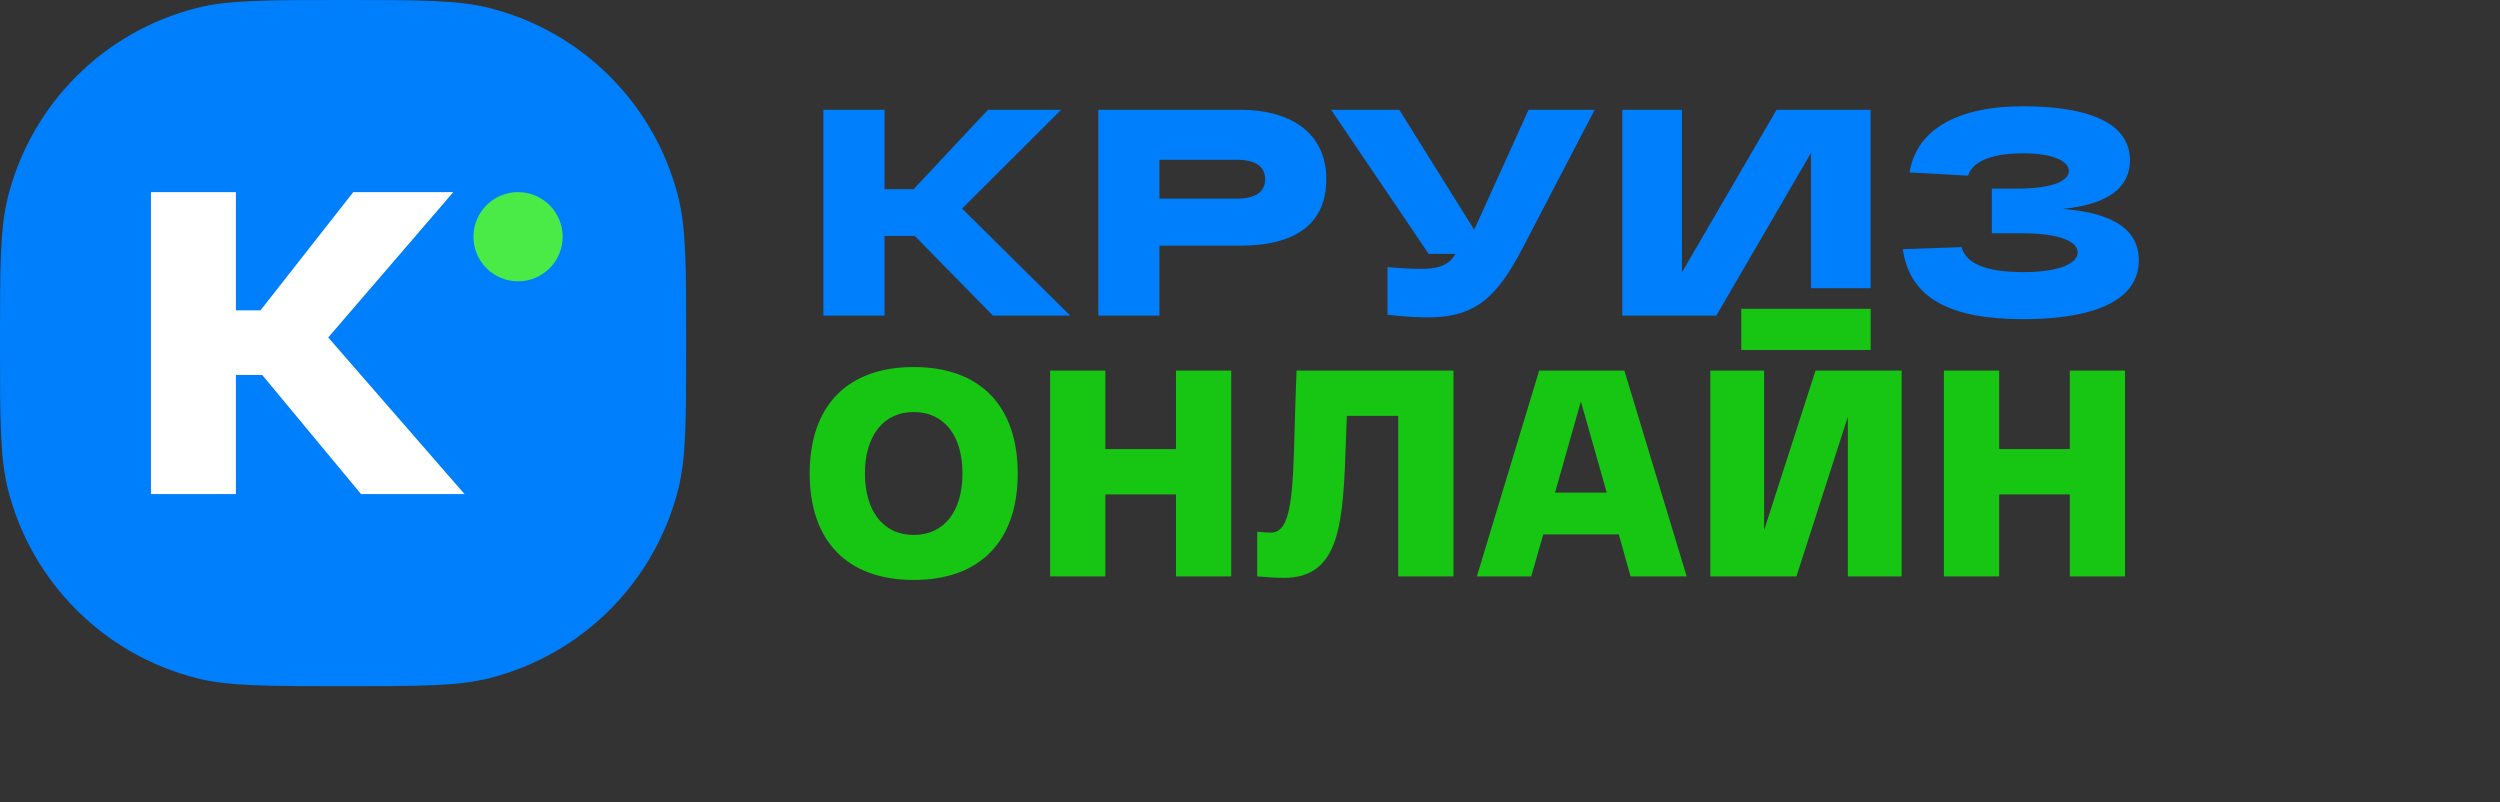<svg width="168.32" height="54" viewBox="0 0 168.32 54" fill="none" xmlns="http://www.w3.org/2000/svg">
<rect x="0" y="0" width="168.32" height="54" fill="#333333" stroke="none"/>
<path d="M72.057 21.251H66.854L61.591 15.886H59.553V21.251H55.438V7.392H59.553V12.738H61.512L66.518 7.392H71.444L64.776 14.044L72.057 21.251Z" fill="#007FFD"/>
<path d="M83.54 7.392C86.606 7.392 89.297 8.738 89.297 12.064C89.297 15.391 86.764 16.539 83.54 16.539H78.063V21.251H73.948V7.392H83.54ZM83.342 13.371C84.45 13.371 85.182 12.955 85.182 12.064C85.182 11.173 84.45 10.758 83.342 10.758H78.063V13.371H83.342Z" fill="#007FFD"/>
<path d="M102.915 7.392H107.367L102.539 16.658C100.818 19.944 99.413 21.37 96.109 21.37C95.575 21.37 94.605 21.33 93.418 21.192V17.984C94.348 18.064 95.1 18.103 95.654 18.103C96.465 18.103 97.494 18.024 97.989 17.093H96.188L89.62 7.392H94.21L99.255 15.47L102.915 7.392Z" fill="#007FFD"/>
<path d="M119.612 7.392H125.943V19.403H121.927V10.302L115.556 21.251H109.225V7.392H113.241V18.341L119.612 7.392Z" fill="#007FFD"/>
<path d="M138.876 14.064C141.824 14.302 144 15.193 144 17.529C144 20.42 140.577 21.489 136.224 21.489C131.437 21.489 128.587 20.162 128.113 16.777L132.07 16.638C132.366 17.727 133.652 18.321 136.224 18.321C138.717 18.321 139.885 17.707 139.885 16.994C139.885 16.301 138.797 15.707 136.126 15.707H134.107V12.698H135.809C138.262 12.698 139.291 12.163 139.291 11.51C139.291 10.817 138.144 10.322 136.205 10.322C134.424 10.322 132.861 10.718 132.505 11.827L128.568 11.609C129.042 8.639 131.931 7.154 136.205 7.154C139.984 7.154 143.406 7.986 143.406 10.797C143.406 12.619 141.942 13.767 138.876 14.064Z" fill="#007FFD"/>
<path fill-rule="evenodd" clip-rule="evenodd" d="M125.949 23.564H117.237V20.792H125.949V23.564ZM61.518 24.712C57.027 24.712 54.514 27.346 54.514 31.88C54.514 36.413 57.027 39.047 61.518 39.047C66.009 39.047 68.522 36.413 68.522 31.88C68.522 27.346 66.009 24.712 61.518 24.712ZM61.518 36.017C59.46 36.017 58.234 34.394 58.234 31.88C58.234 29.365 59.46 27.741 61.518 27.741C63.595 27.741 64.802 29.365 64.802 31.88C64.802 34.394 63.595 36.017 61.518 36.017ZM82.896 24.95H79.176V30.236H74.421V24.95H70.702V38.809H74.421V33.285H79.176V38.809H82.896V24.95ZM87.297 24.95H97.858V38.809H94.138V27.999H90.68C90.659 28.523 90.642 29.034 90.624 29.53V29.53C90.429 35.147 90.299 38.908 86.427 38.908C86.031 38.908 85.319 38.868 84.646 38.809V35.8C85.022 35.839 85.279 35.859 85.576 35.859C86.972 35.859 87.045 33.226 87.172 28.673L87.172 28.672V28.672L87.172 28.67L87.172 28.669C87.204 27.543 87.238 26.3 87.297 24.95ZM108.99 35.978L109.782 38.809H113.561L109.366 24.95H103.629L99.434 38.809H103.094L103.906 35.978H108.99ZM106.438 27.029L108.179 33.166H104.697L106.438 27.029ZM122.236 24.95H128.033V38.809H124.412V28.058L120.95 38.809H115.153V24.95H118.773V35.701L122.236 24.95ZM143.074 24.95H139.355V30.236H134.6V24.95H130.88V38.809H134.6V33.285H139.355V38.809H143.074V24.95Z" fill="#17C613"/>
<path d="M0 23.099C0 17.944 0 15.367 0.537 13.246C2.119 6.998 6.998 2.119 13.246 0.537C15.367 0 17.944 0 23.099 0C28.254 0 30.831 0 32.953 0.537C39.2 2.119 44.079 6.998 45.661 13.246C46.198 15.367 46.198 17.944 46.198 23.099C46.198 28.254 46.198 30.831 45.661 32.953C44.079 39.2 39.2 44.079 32.953 45.661C30.831 46.198 28.254 46.198 23.099 46.198C17.944 46.198 15.367 46.198 13.246 45.661C6.998 44.079 2.119 39.2 0.537 32.953C0 30.831 0 28.254 0 23.099Z" fill="#007FFD"/>
<path d="M24.306 33.263L17.656 25.248H15.884V33.263H10.164V12.935H15.884V20.892H17.54L23.783 12.935H30.52L22.099 22.722L31.275 33.263H24.306Z" fill="white"/>
<circle cx="34.88" cy="15.938" r="3.003" fill="#4AEB46"/>
</svg>